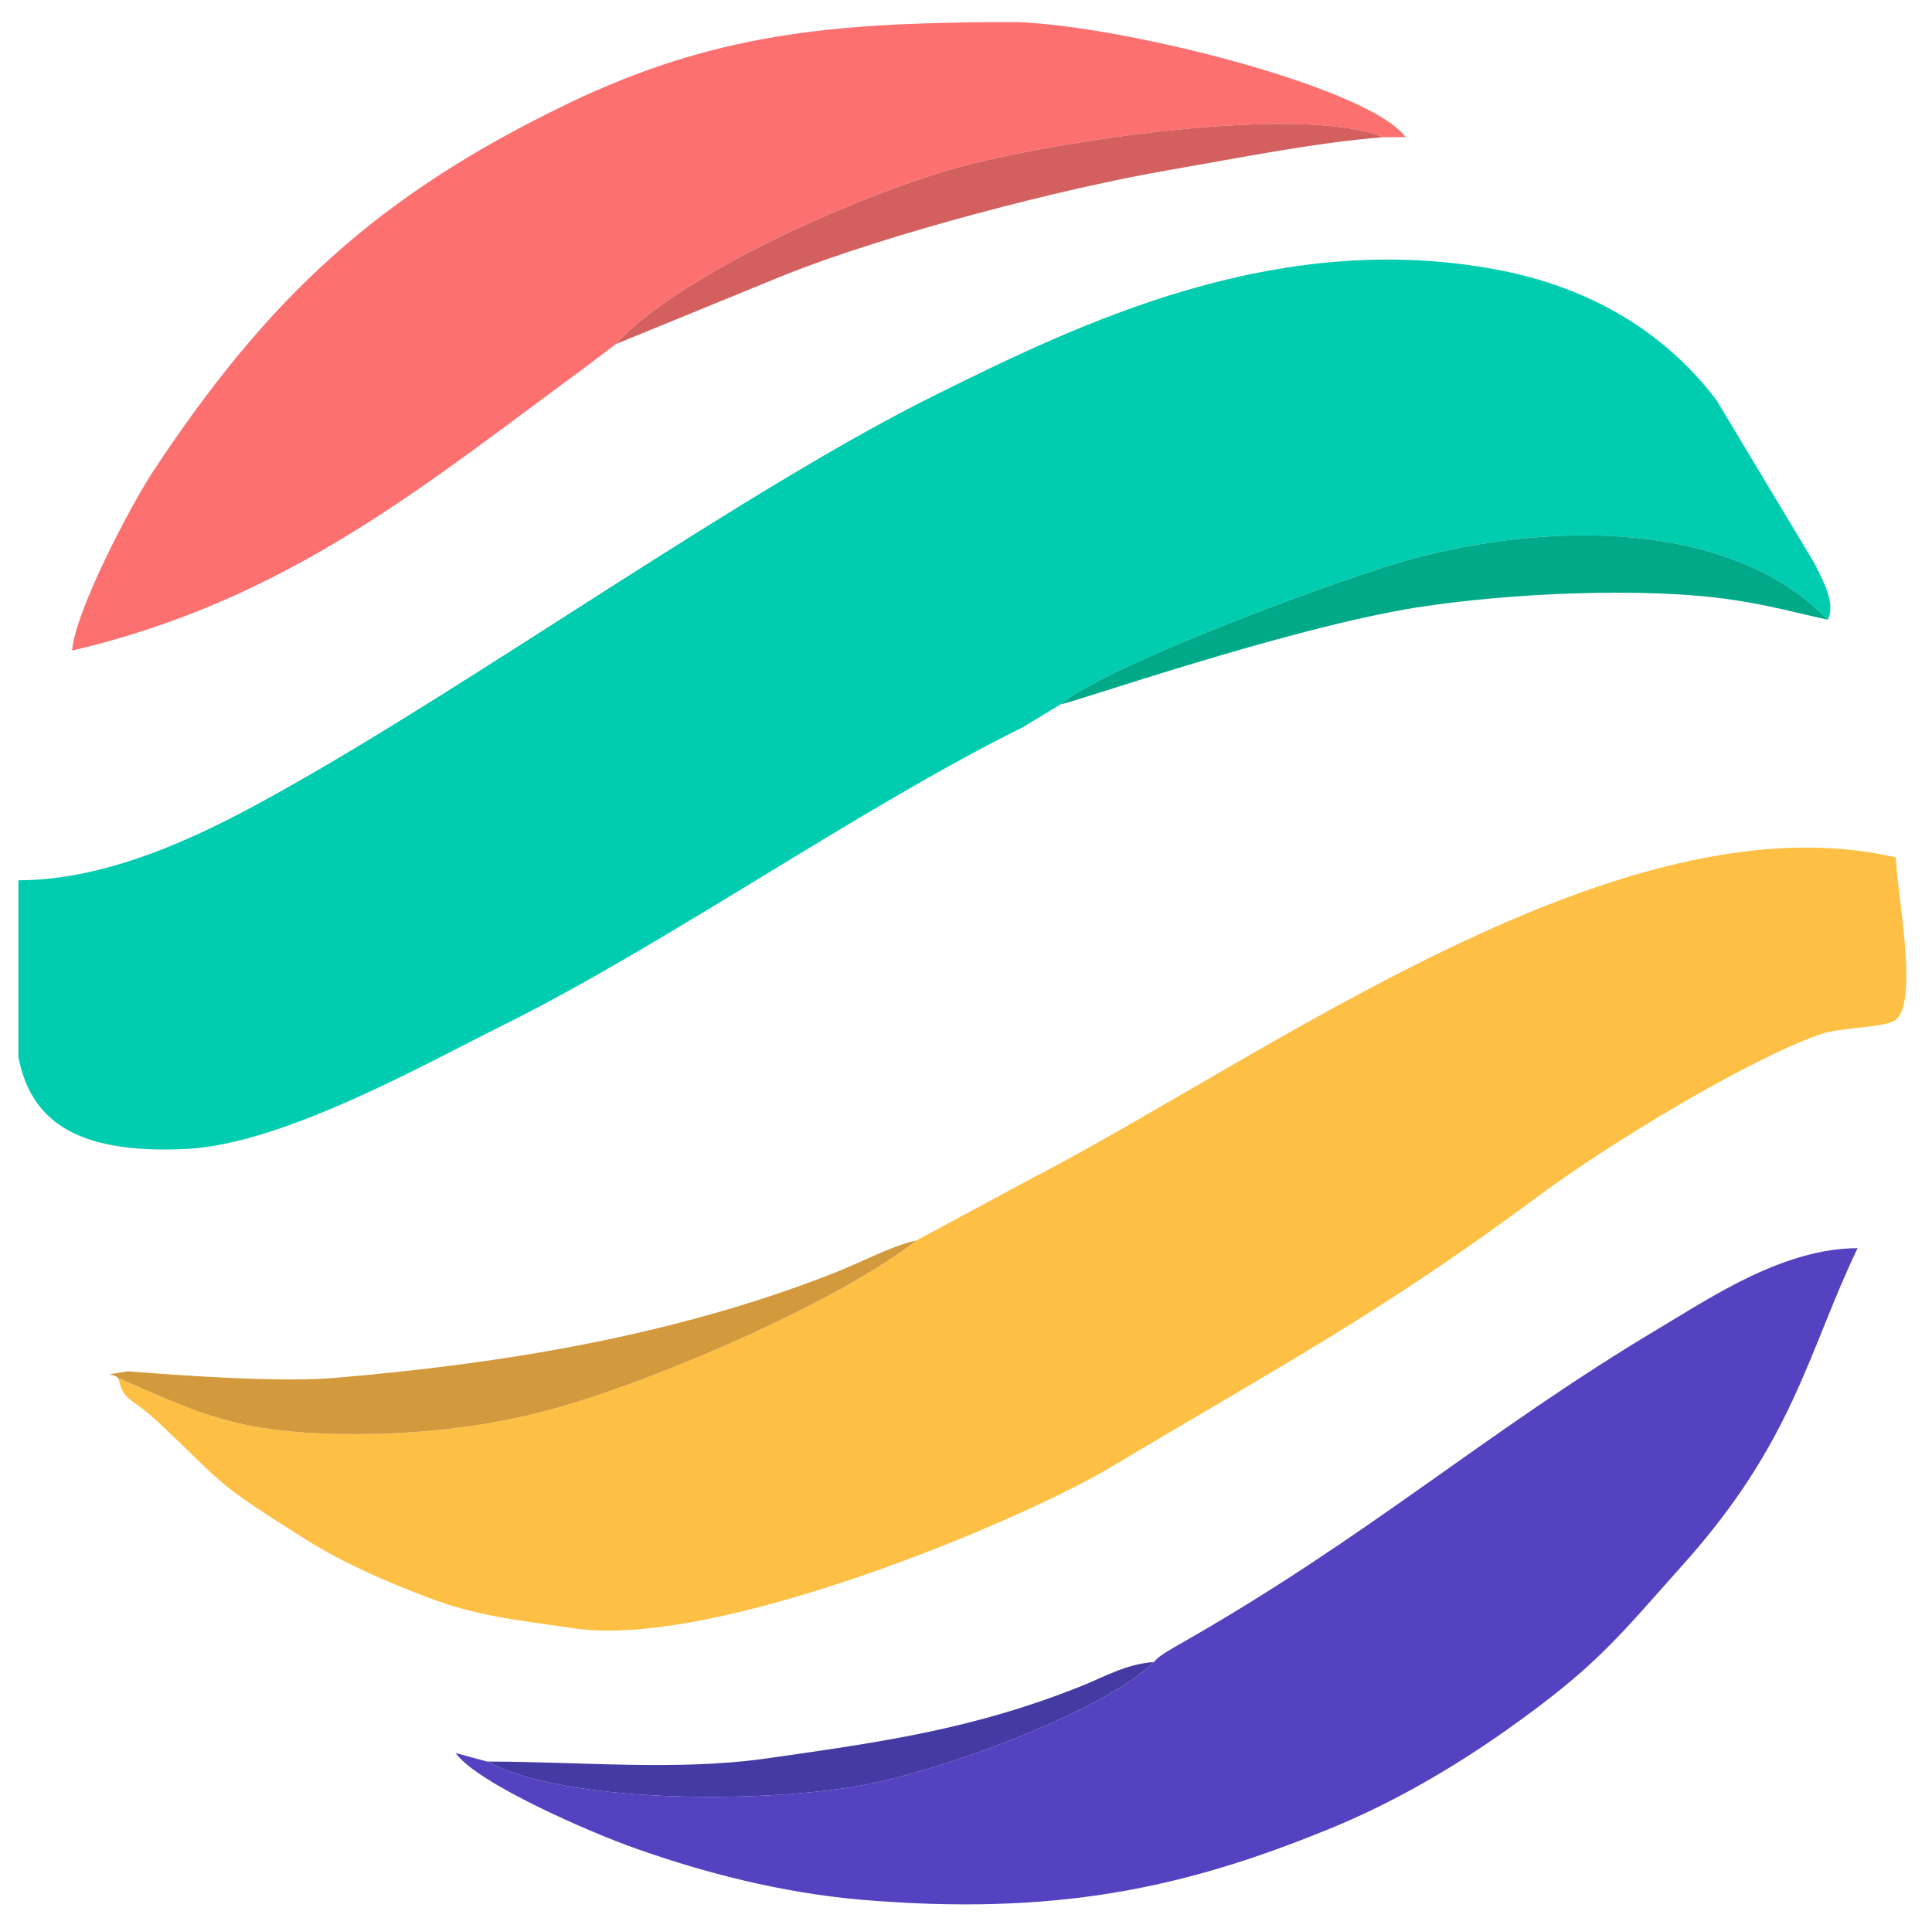 <?xml version="1.0" encoding="UTF-8"?>
<!DOCTYPE svg PUBLIC "-//W3C//DTD SVG 1.1//EN" "http://www.w3.org/Graphics/SVG/1.1/DTD/svg11.dtd">
<!-- Creator: CorelDRAW X7 -->
<svg xmlns="http://www.w3.org/2000/svg" xml:space="preserve" width="74.506mm" height="74.359mm" version="1.1" style="shape-rendering:geometricPrecision; text-rendering:geometricPrecision; image-rendering:optimizeQuality; fill-rule:evenodd; clip-rule:evenodd"
viewBox="0 0 7451 7436"
 xmlns:xlink="http://www.w3.org/1999/xlink">
 <defs>
  <style type="text/css">
   <![CDATA[
    .fil5 {fill:#00AA89}
    .fil0 {fill:#00CCB0}
    .fil7 {fill:#443AA3}
    .fil2 {fill:#5542C0}
    .fil6 {fill:#D35F5F}
    .fil4 {fill:#D3993D}
    .fil3 {fill:#FC7070}
    .fil1 {fill:#FDC044}
   ]]>
  </style>
 </defs>
 <g id="Слой_x0020_1">
  <path class="fil0" d="M4091 2716c170,-147 1099,-495 1382,-568 575,-147 1229,-119 1576,242 33,-64 -23,-159 -51,-217l-377 -628c-197,-262 -488,-439 -853,-506 -851,-158 -1609,211 -2160,484 -731,362 -1767,1105 -2522,1527 -257,144 -638,345 -1015,345l0 683c46,227 199,376 650,353 374,-19 928,-333 1213,-474 639,-317 1372,-836 2010,-1152l147 -89z"/>
  <path class="fil1" d="M3535 4784c-294,228 -948,518 -1374,642 -284,82 -595,114 -908,103 -371,-13 -515,-93 -797,-214 26,99 38,61 155,171 267,250 200,220 577,457 135,84 300,157 462,218 192,73 332,85 562,119 550,82 1731,-417 2073,-622 622,-372 1043,-594 1663,-1056 242,-179 783,-512 1072,-613 84,-29 259,-24 295,-59 85,-83 -3,-510 -3,-623 -1060,-247 -2425,768 -3339,1241l-420 226c-4,2 -12,6 -18,10z"/>
  <path class="fil2" d="M4450 6410c-182,183 -811,422 -1145,479 -366,64 -1124,68 -1426,-95l-122 -33c82,116 519,307 697,369 260,92 557,170 868,197 748,63 1243,-44 1799,-271 245,-99 478,-235 684,-380 354,-250 434,-360 687,-643 426,-476 479,-816 672,-1219 -284,0 -563,188 -759,305 -676,402 -1126,810 -1871,1231l-37 22c-37,25 -27,18 -47,38z"/>
  <path class="fil3" d="M2375 1327c223,-245 834,-532 1259,-664 346,-107 1372,-269 1700,-134l87 0c-142,-194 -1101,-433 -1504,-444l-85 0c-615,5 -1075,41 -1643,315 -734,354 -1155,747 -1598,1417 -82,124 -300,535 -313,692 839,-196 1370,-647 1981,-1094l116 -88z"/>
  <path class="fil4" d="M456 5315c282,121 426,201 797,214 313,11 624,-21 908,-103 426,-124 1080,-414 1374,-642 -101,22 -213,85 -322,127 -608,239 -1272,349 -1931,404 -259,21 -784,-27 -790,-26 -118,19 -49,6 -36,26z"/>
  <path class="fil5" d="M4091 2716c43,-4 867,-292 1371,-373 356,-56 884,-80 1218,-30 148,22 245,50 369,77 -347,-361 -1001,-389 -1576,-242 -283,73 -1212,421 -1382,568z"/>
  <path class="fil6" d="M2375 1327l652 -267c397,-158 1066,-333 1486,-405 265,-46 558,-105 821,-126 -328,-135 -1354,27 -1700,134 -425,132 -1036,419 -1259,664z"/>
  <path class="fil7" d="M1879 6794c302,163 1060,159 1426,95 334,-57 963,-296 1145,-479 -105,8 -185,54 -270,89 -422,170 -775,219 -1224,283 -345,49 -719,12 -1077,12z"/>
 </g>
</svg>
